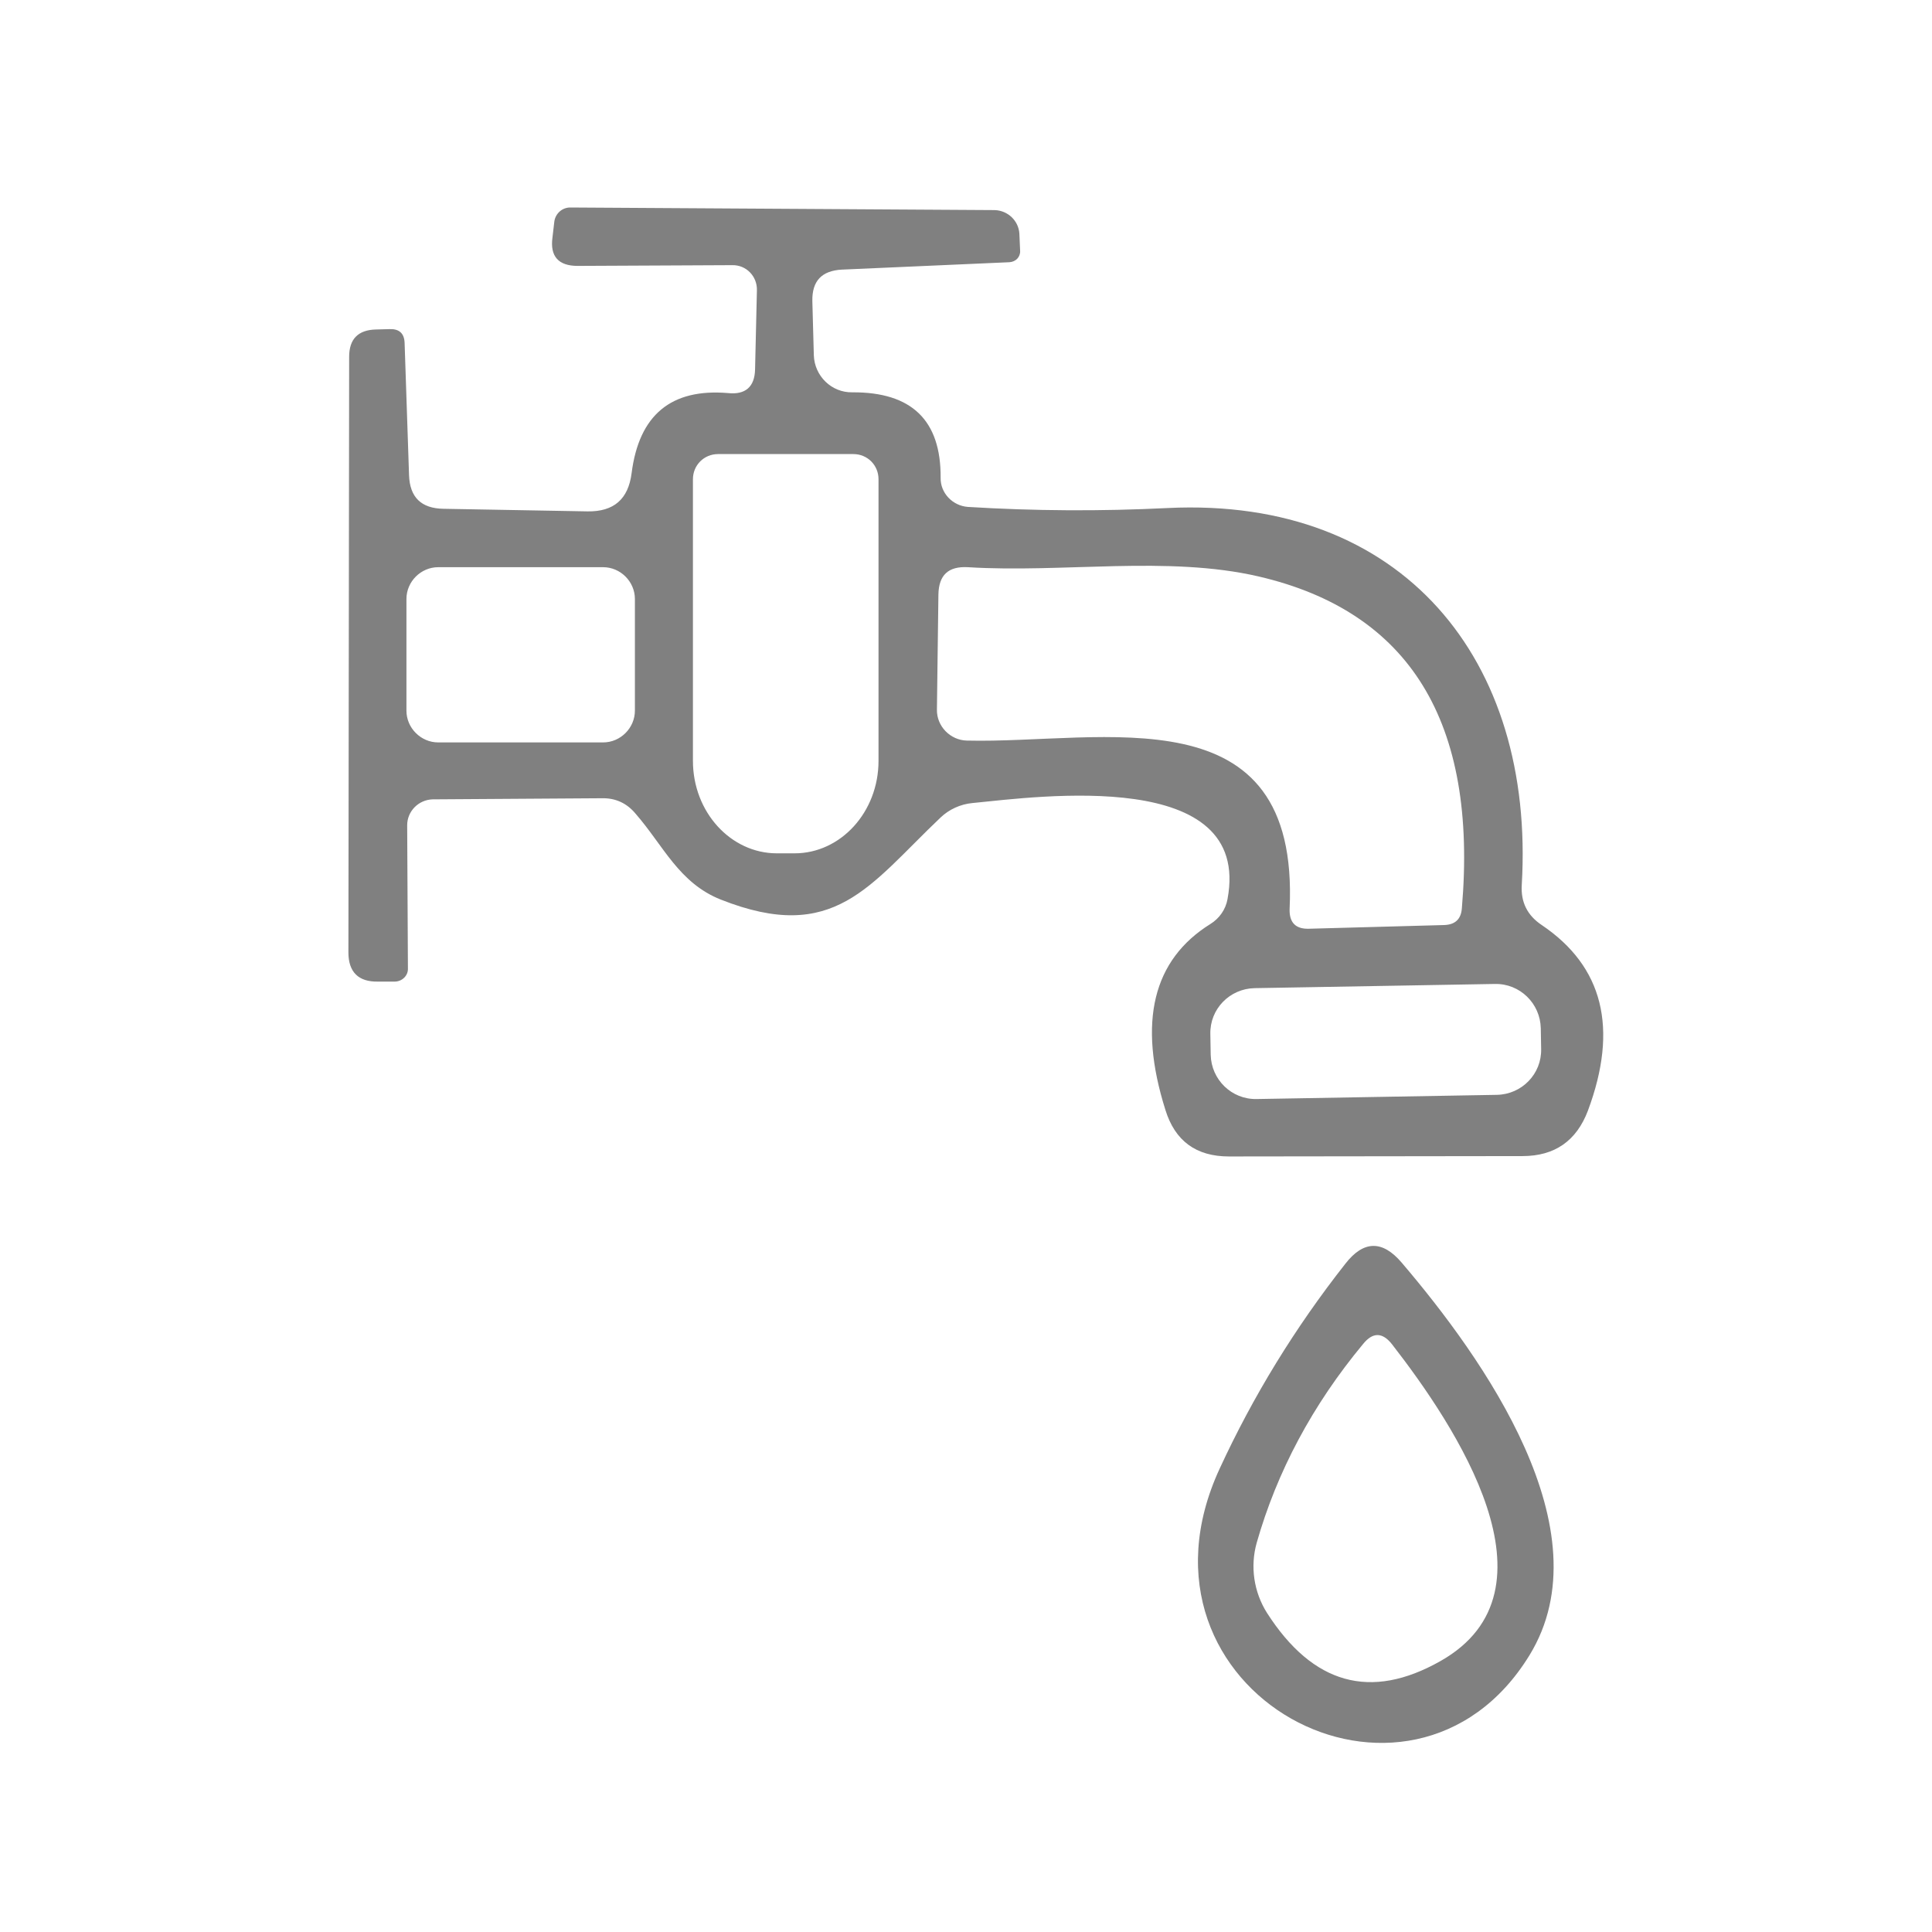 <svg xmlns="http://www.w3.org/2000/svg" id="Layer_1" viewBox="0 0 300 300"><defs><style>      .st0 {        fill: gray;      }    </style></defs><path class="st0" d="M130.733,41.863c-3.157.172-4.65,1.78-4.592,4.879l.23,8.438c.115,3.215,2.755,5.798,5.97,5.74,9.242-.057,13.777,4.363,13.72,13.26-.057,2.353,1.837,4.363,4.248,4.535,10.275.631,20.608.689,30.998.172,36.509-1.78,57.06,23.593,54.993,58.495-.172,2.698.861,4.765,3.1,6.257,9.529,6.429,11.94,16.016,7.175,28.817-1.78,4.707-5.166,7.061-10.161,7.061l-45.579.058c-5.109,0-8.381-2.411-9.873-7.233-4.305-13.662-1.952-23.306,7.003-28.874,1.378-.861,2.354-2.239,2.641-3.846,3.846-20.493-29.161-15.958-39.609-14.925-1.837.172-3.616.976-4.937,2.239-11.079,10.505-16.475,19.747-34.155,12.744-6.487-2.583-8.898-8.381-13.203-13.318-1.378-1.665-3.157-2.468-5.281-2.411l-26.234.172c-2.181.057-3.961,1.837-3.961,4.018l.115,22.215c.058,1.148-.918,2.067-2.066,2.067h-2.583c-3.042.057-4.592-1.492-4.592-4.535l.115-92.478c0-2.755,1.378-4.191,4.191-4.248l2.066-.057c1.493-.058,2.296.631,2.354,2.124l.689,20.551c.115,3.444,1.894,5.166,5.339,5.224l22.387.402c4.076.057,6.314-1.894,6.831-5.913,1.148-9.07,6.142-13.203,14.982-12.457,2.698.287,4.133-.976,4.191-3.674l.287-12.284c.058-2.181-1.665-3.961-3.846-3.904l-23.995.115c-2.985,0-4.305-1.492-3.904-4.42l.287-2.468c.172-1.263,1.263-2.239,2.583-2.181l65.785.402c2.067.057,3.731,1.665,3.846,3.674l.115,2.641c.057.976-.689,1.722-1.665,1.78l-26.004,1.148M132.513,70.508h-21.01c-2.181,0-3.904,1.722-3.904,3.904v43.742c0,7.922,5.855,14.351,13.031,14.351h2.755c7.176,0,13.031-6.429,13.031-14.351v-43.742c0-2.181-1.722-3.904-3.904-3.904M98.587,93.01c0-2.698-2.239-4.937-4.937-4.937h-25.602c-2.698,0-4.937,2.239-4.937,4.937v17.336c0,2.698,2.239,4.937,4.937,4.937h25.602c2.698,0,4.937-2.239,4.937-4.937v-17.336M150.136,114.996c21.125.517,51.721-7.807,50.114,26.176-.057,2.067.918,3.1,2.985,3.042l21.01-.574c1.722-.057,2.64-.918,2.755-2.64,2.468-28.874-8.094-46.038-31.572-51.491-14.121-3.272-30.367-.517-45.12-1.435-3.042-.172-4.535,1.206-4.592,4.248l-.23,17.853c-.058,2.583,2.067,4.764,4.65,4.822M239.252,159.668c-.083-3.858-3.24-6.957-7.124-6.88l-37.307.651c-3.871.075-6.971,3.232-6.88,7.125l.056,3.214c.083,3.858,3.24,6.957,7.125,6.88l37.307-.651c3.871-.075,6.971-3.232,6.88-7.125l-.056-3.214h0Z"></path><path class="st0" d="M217.643,196.05c12.629,14.81,31.744,41.56,19.862,60.963-18.427,30.08-64.235,5.855-48.105-28.989,5.166-11.194,11.653-21.814,19.517-31.802,2.813-3.616,5.74-3.674,8.726-.172M196.748,250.469c7.118,11.079,16.073,13.605,26.922,7.463,19.402-10.964,2.296-36.566-7.52-49.195-1.493-1.894-2.985-1.894-4.478-.057-7.864,9.472-13.375,19.804-16.532,30.883-1.033,3.674-.459,7.635,1.607,10.907h0Z"></path></svg>